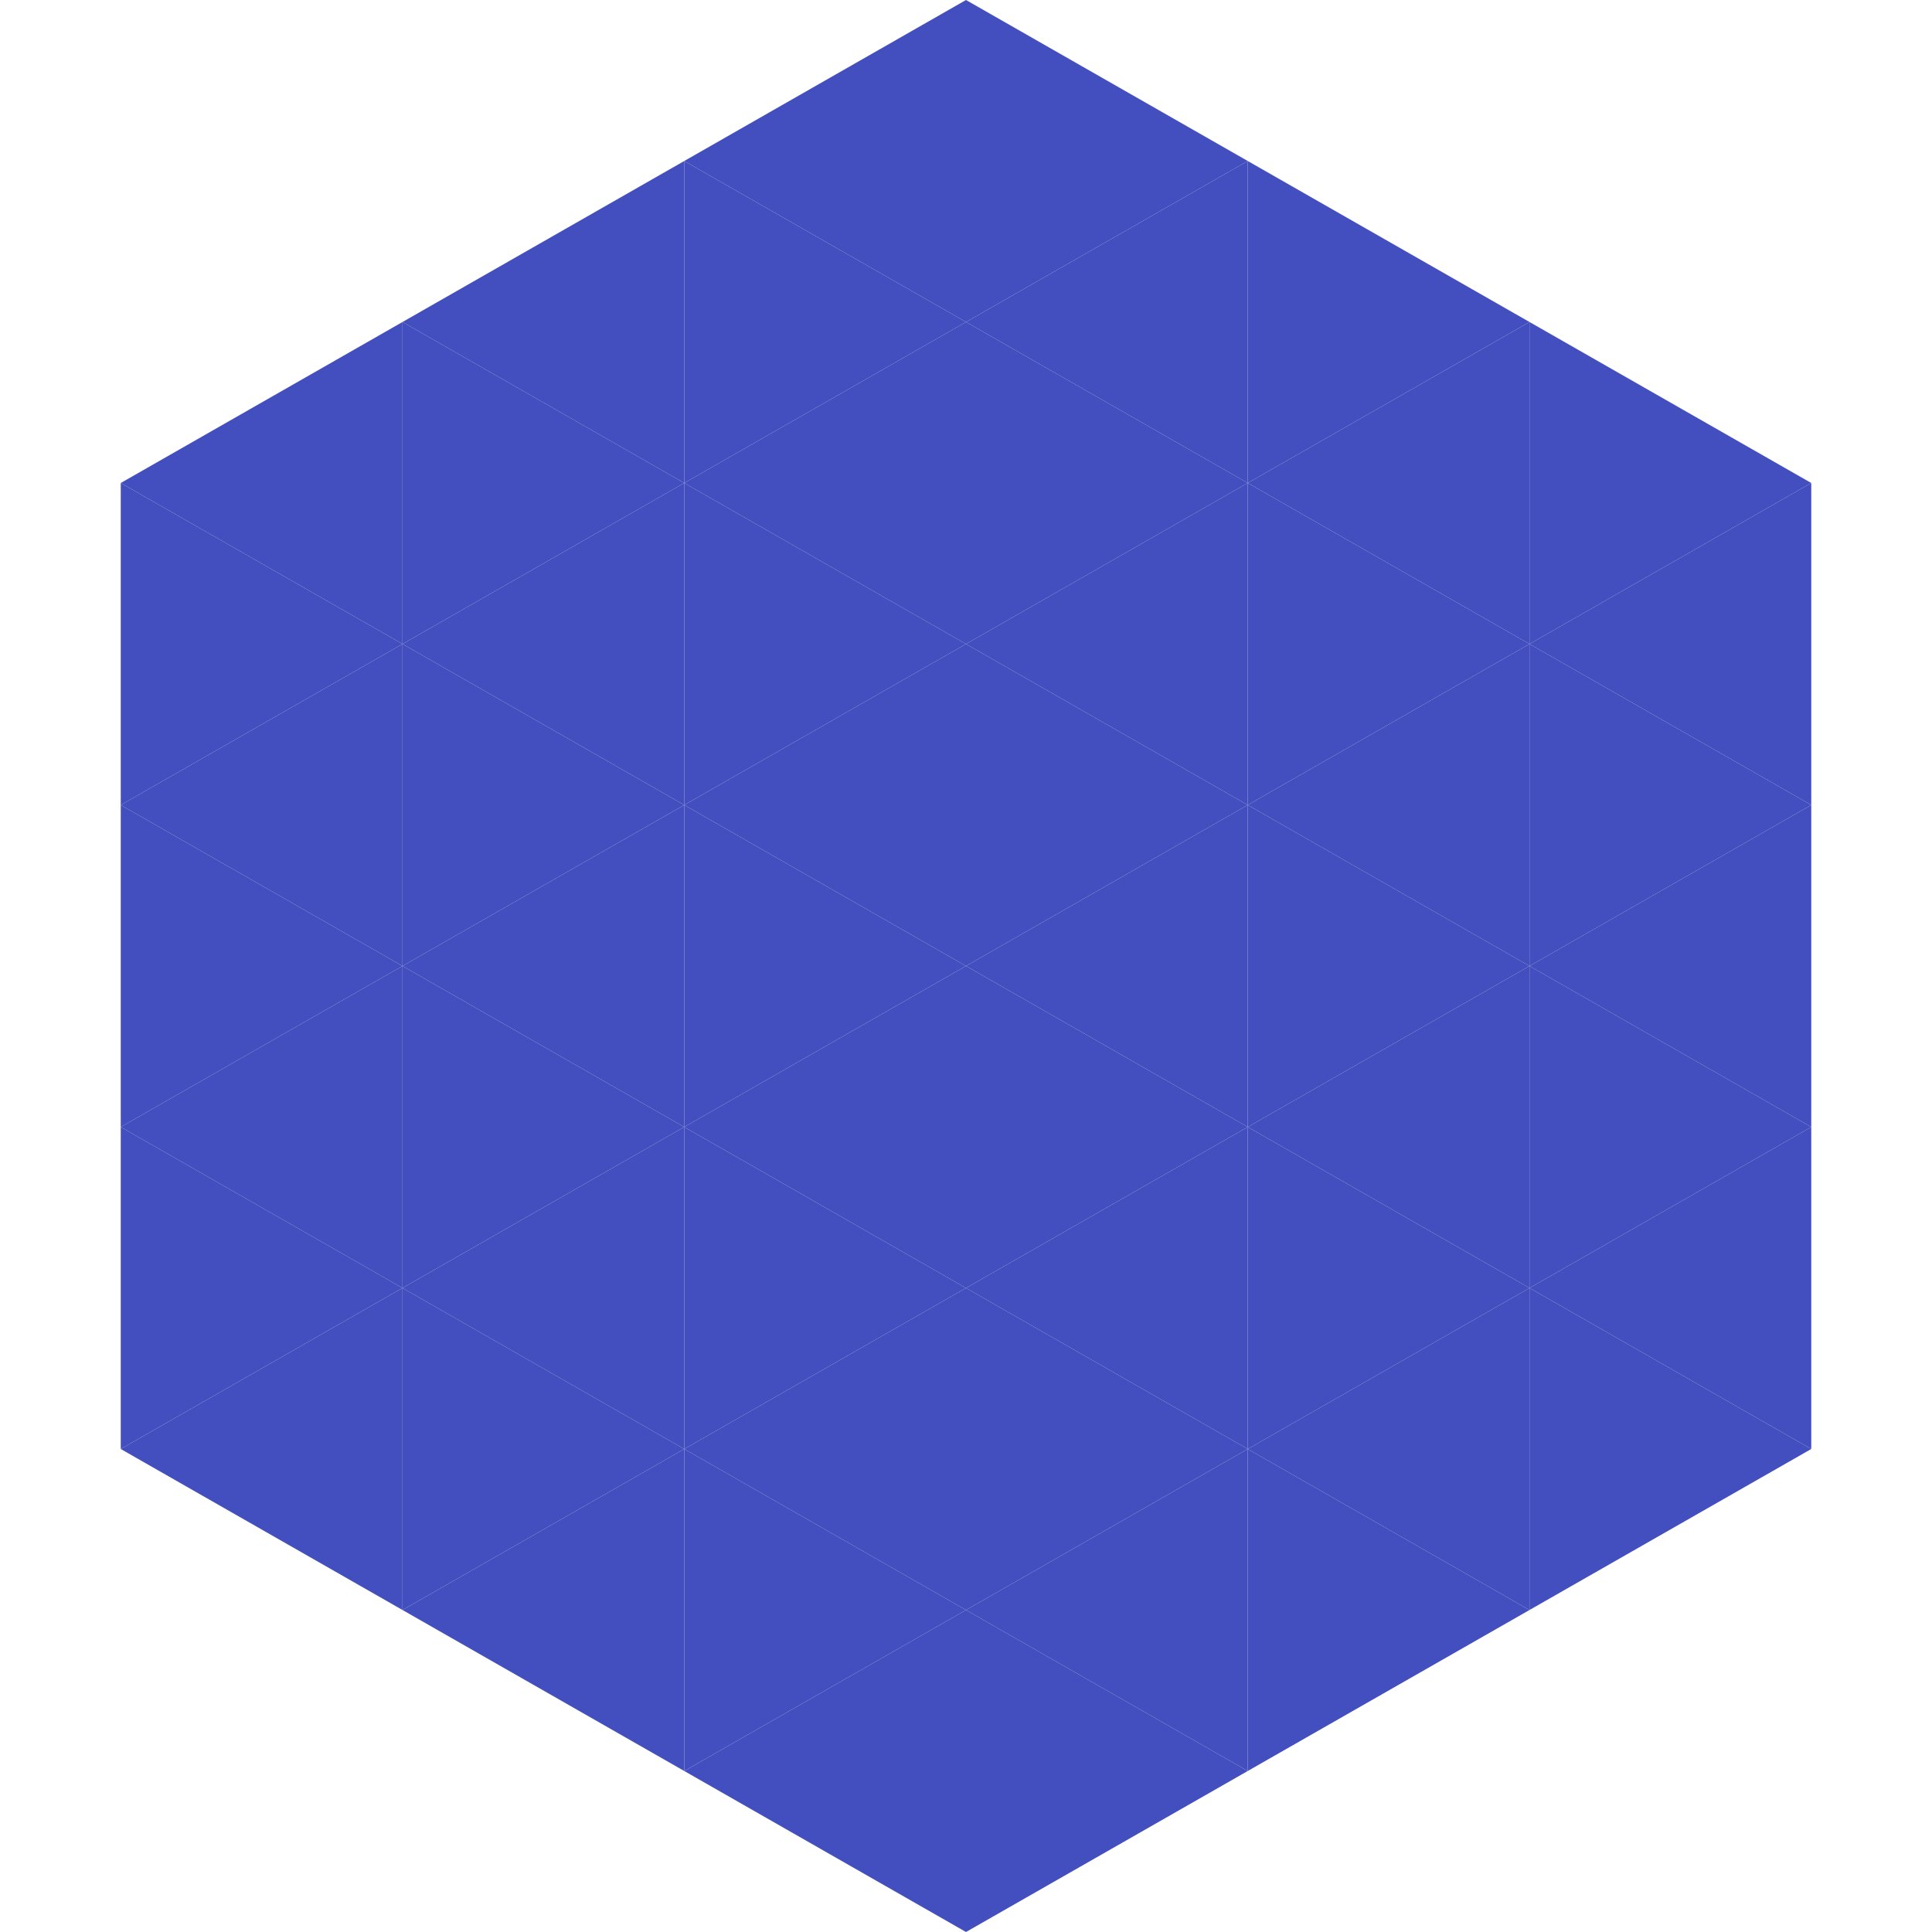 <?xml version="1.0"?>
<!-- Generated by SVGo -->
<svg width="240" height="240"
     xmlns="http://www.w3.org/2000/svg"
     xmlns:xlink="http://www.w3.org/1999/xlink">
<polygon points="50,40 15,60 50,80" style="fill:rgb(67,79,190)" />
<polygon points="190,40 225,60 190,80" style="fill:rgb(67,79,190)" />
<polygon points="15,60 50,80 15,100" style="fill:rgb(67,79,190)" />
<polygon points="225,60 190,80 225,100" style="fill:rgb(67,79,190)" />
<polygon points="50,80 15,100 50,120" style="fill:rgb(67,79,190)" />
<polygon points="190,80 225,100 190,120" style="fill:rgb(67,79,190)" />
<polygon points="15,100 50,120 15,140" style="fill:rgb(67,79,190)" />
<polygon points="225,100 190,120 225,140" style="fill:rgb(67,79,190)" />
<polygon points="50,120 15,140 50,160" style="fill:rgb(67,79,190)" />
<polygon points="190,120 225,140 190,160" style="fill:rgb(67,79,190)" />
<polygon points="15,140 50,160 15,180" style="fill:rgb(67,79,190)" />
<polygon points="225,140 190,160 225,180" style="fill:rgb(67,79,190)" />
<polygon points="50,160 15,180 50,200" style="fill:rgb(67,79,190)" />
<polygon points="190,160 225,180 190,200" style="fill:rgb(67,79,190)" />
<polygon points="15,180 50,200 15,220" style="fill:rgb(255,255,255); fill-opacity:0" />
<polygon points="225,180 190,200 225,220" style="fill:rgb(255,255,255); fill-opacity:0" />
<polygon points="50,0 85,20 50,40" style="fill:rgb(255,255,255); fill-opacity:0" />
<polygon points="190,0 155,20 190,40" style="fill:rgb(255,255,255); fill-opacity:0" />
<polygon points="85,20 50,40 85,60" style="fill:rgb(67,79,190)" />
<polygon points="155,20 190,40 155,60" style="fill:rgb(67,79,190)" />
<polygon points="50,40 85,60 50,80" style="fill:rgb(67,79,190)" />
<polygon points="190,40 155,60 190,80" style="fill:rgb(67,79,190)" />
<polygon points="85,60 50,80 85,100" style="fill:rgb(67,79,190)" />
<polygon points="155,60 190,80 155,100" style="fill:rgb(67,79,190)" />
<polygon points="50,80 85,100 50,120" style="fill:rgb(67,79,190)" />
<polygon points="190,80 155,100 190,120" style="fill:rgb(67,79,190)" />
<polygon points="85,100 50,120 85,140" style="fill:rgb(67,79,190)" />
<polygon points="155,100 190,120 155,140" style="fill:rgb(67,79,190)" />
<polygon points="50,120 85,140 50,160" style="fill:rgb(67,79,190)" />
<polygon points="190,120 155,140 190,160" style="fill:rgb(67,79,190)" />
<polygon points="85,140 50,160 85,180" style="fill:rgb(67,79,190)" />
<polygon points="155,140 190,160 155,180" style="fill:rgb(67,79,190)" />
<polygon points="50,160 85,180 50,200" style="fill:rgb(67,79,190)" />
<polygon points="190,160 155,180 190,200" style="fill:rgb(67,79,190)" />
<polygon points="85,180 50,200 85,220" style="fill:rgb(67,79,190)" />
<polygon points="155,180 190,200 155,220" style="fill:rgb(67,79,190)" />
<polygon points="120,0 85,20 120,40" style="fill:rgb(67,79,190)" />
<polygon points="120,0 155,20 120,40" style="fill:rgb(67,79,190)" />
<polygon points="85,20 120,40 85,60" style="fill:rgb(67,79,190)" />
<polygon points="155,20 120,40 155,60" style="fill:rgb(67,79,190)" />
<polygon points="120,40 85,60 120,80" style="fill:rgb(67,79,190)" />
<polygon points="120,40 155,60 120,80" style="fill:rgb(67,79,190)" />
<polygon points="85,60 120,80 85,100" style="fill:rgb(67,79,190)" />
<polygon points="155,60 120,80 155,100" style="fill:rgb(67,79,190)" />
<polygon points="120,80 85,100 120,120" style="fill:rgb(67,79,190)" />
<polygon points="120,80 155,100 120,120" style="fill:rgb(67,79,190)" />
<polygon points="85,100 120,120 85,140" style="fill:rgb(67,79,190)" />
<polygon points="155,100 120,120 155,140" style="fill:rgb(67,79,190)" />
<polygon points="120,120 85,140 120,160" style="fill:rgb(67,79,190)" />
<polygon points="120,120 155,140 120,160" style="fill:rgb(67,79,190)" />
<polygon points="85,140 120,160 85,180" style="fill:rgb(67,79,190)" />
<polygon points="155,140 120,160 155,180" style="fill:rgb(67,79,190)" />
<polygon points="120,160 85,180 120,200" style="fill:rgb(67,79,190)" />
<polygon points="120,160 155,180 120,200" style="fill:rgb(67,79,190)" />
<polygon points="85,180 120,200 85,220" style="fill:rgb(67,79,190)" />
<polygon points="155,180 120,200 155,220" style="fill:rgb(67,79,190)" />
<polygon points="120,200 85,220 120,240" style="fill:rgb(67,79,190)" />
<polygon points="120,200 155,220 120,240" style="fill:rgb(67,79,190)" />
<polygon points="85,220 120,240 85,260" style="fill:rgb(255,255,255); fill-opacity:0" />
<polygon points="155,220 120,240 155,260" style="fill:rgb(255,255,255); fill-opacity:0" />
</svg>
